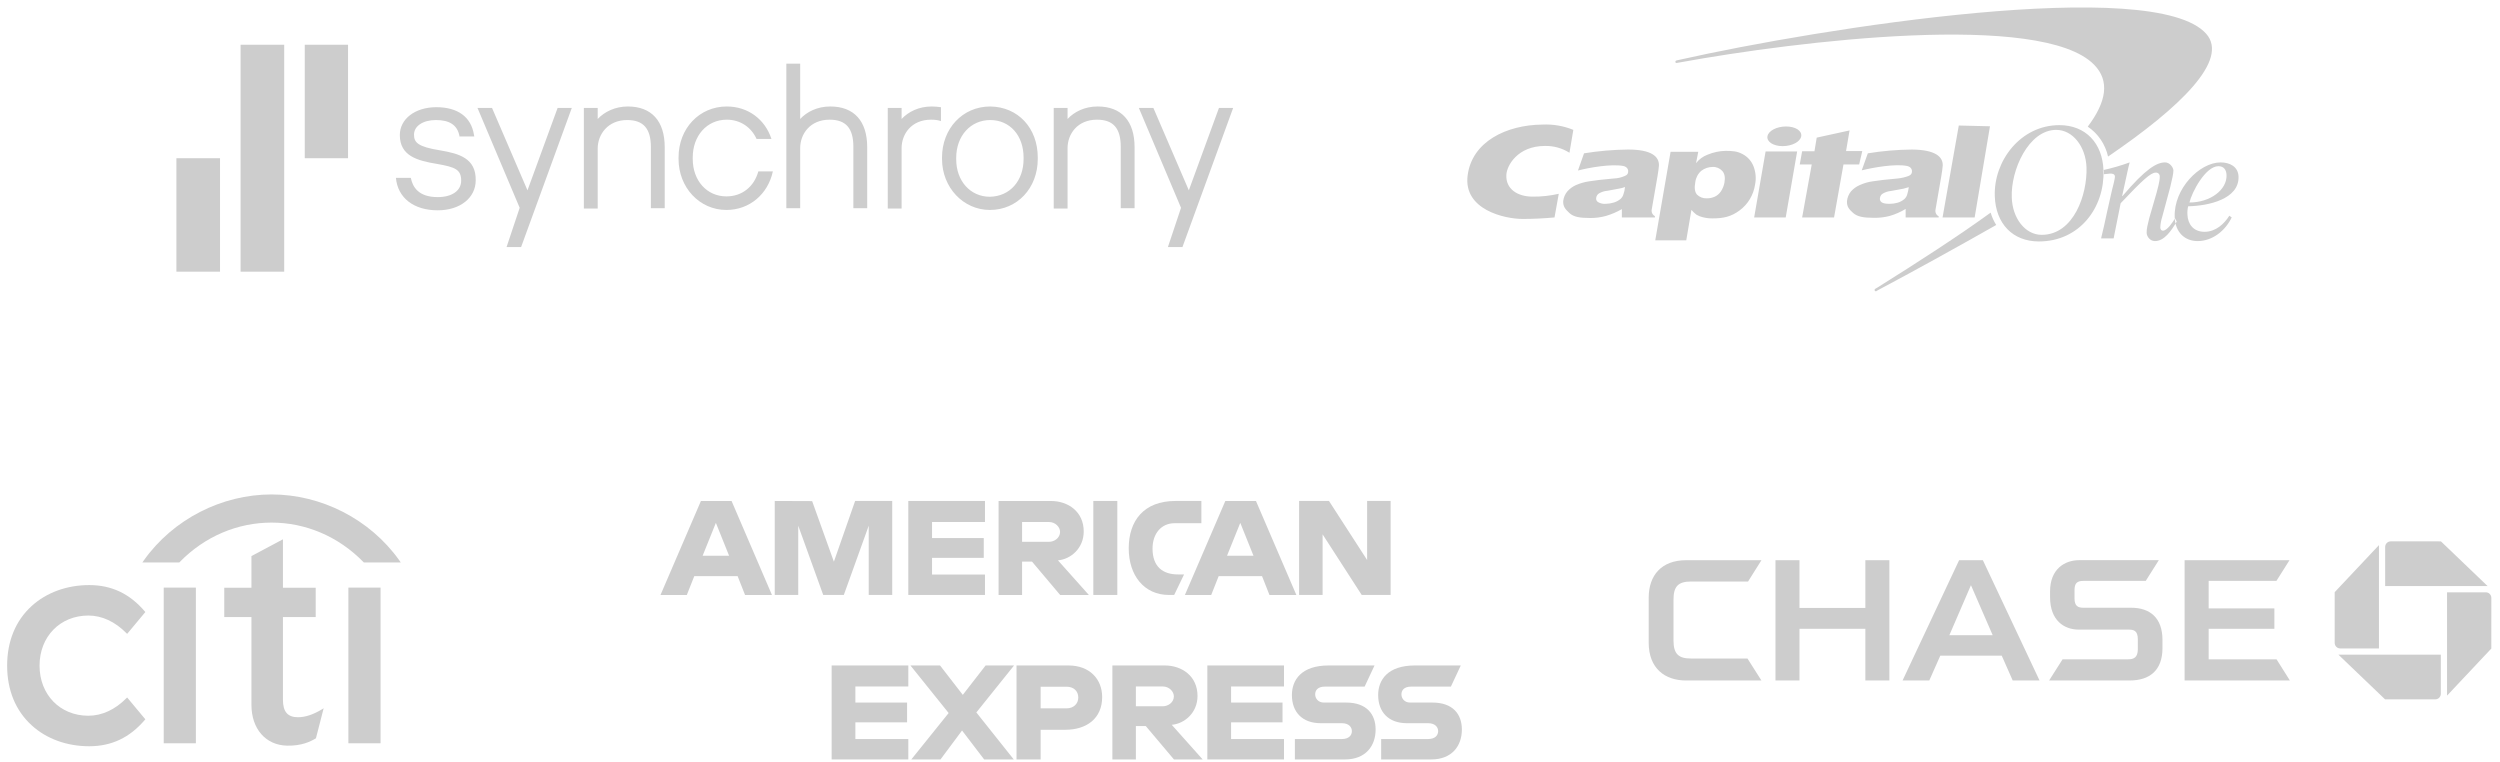 <?xml version="1.0" encoding="UTF-8"?> <svg xmlns="http://www.w3.org/2000/svg" width="282" height="86" viewBox="0 0 282 86" fill="none"><g clip-path="url(#clip0_2585_23)"><path d="M224.551 23.994L224.53 23.994C220.825 26.682 216.454 29.498 211.73 32.463L211.542 32.57C211.522 32.578 211.504 32.591 211.489 32.608C211.474 32.625 211.463 32.645 211.457 32.667C211.451 32.689 211.45 32.712 211.454 32.734C211.458 32.756 211.467 32.777 211.48 32.795C211.493 32.814 211.51 32.829 211.529 32.84C211.549 32.85 211.57 32.856 211.592 32.857C211.614 32.858 211.636 32.853 211.656 32.844C211.677 32.835 211.695 32.822 211.709 32.804L211.854 32.719C215.871 30.586 220.471 28.047 225.092 25.423L225.175 25.38C224.902 24.951 224.692 24.484 224.551 23.994ZM248.861 3.812C243.033 -2.78 205.444 3.151 189.48 6.735L189.105 6.82C189.069 6.83 189.036 6.852 189.014 6.883C188.991 6.914 188.979 6.952 188.981 6.991C188.983 7.01 188.989 7.029 188.999 7.045C189.009 7.062 189.022 7.075 189.039 7.086C189.055 7.096 189.073 7.102 189.091 7.104C189.11 7.106 189.129 7.104 189.147 7.098L189.522 7.034C202.759 4.623 230.295 1.274 236.206 7.29C238.017 9.124 237.601 11.492 235.498 14.287C236.659 15.064 237.48 16.272 237.788 17.658C245.968 12.09 251.462 6.756 248.861 3.812Z" fill="#CDCDCD"></path><path d="M193.186 18.831C192.73 18.832 192.285 18.982 191.917 19.258C191.539 19.581 191.294 20.038 191.23 20.538C191.105 21.199 191.167 21.647 191.417 21.946C191.563 22.09 191.736 22.203 191.925 22.277C192.115 22.35 192.318 22.383 192.52 22.372C192.836 22.379 193.149 22.313 193.436 22.18C193.714 22.049 193.951 21.842 194.123 21.583C194.318 21.286 194.452 20.953 194.518 20.602C194.622 20.004 194.539 19.578 194.269 19.279C194.13 19.129 193.962 19.011 193.775 18.933C193.589 18.856 193.388 18.821 193.186 18.831ZM186.713 27.108L188.441 17.124L191.563 17.124L191.313 18.404C191.655 17.966 192.109 17.634 192.624 17.444C193.266 17.176 193.95 17.031 194.643 17.018C195.455 17.018 195.954 17.06 196.558 17.38C197.13 17.675 197.575 18.176 197.807 18.788C198.052 19.433 198.11 20.137 197.973 20.815C197.887 21.397 197.687 21.955 197.387 22.457C197.087 22.959 196.692 23.395 196.225 23.738C195.268 24.442 194.414 24.634 193.186 24.634C192.815 24.641 192.444 24.598 192.083 24.506C191.835 24.45 191.596 24.357 191.376 24.228C191.16 24.069 190.964 23.882 190.793 23.674L190.21 27.108L186.713 27.108ZM222.741 24.527L219.12 24.527L220.951 14.159L224.469 14.244L222.741 24.527ZM204.675 17.039L204.925 15.524L208.63 14.714L208.234 17.039L210.066 17.039L209.712 18.554L207.943 18.554L206.882 24.527L203.281 24.527L204.363 18.554L203.01 18.554L203.281 17.06L204.675 17.06L204.675 17.039ZM175.828 21.86C174.858 22.083 173.866 22.19 172.872 22.18C171.187 22.18 169.834 21.327 169.917 19.727C169.959 18.682 171.187 16.463 174.267 16.463C175.243 16.44 176.204 16.707 177.035 17.231L177.472 14.65C176.361 14.197 175.169 13.994 173.976 14.052C169.917 14.095 166.025 15.972 165.546 19.812C165.067 23.652 169.709 24.698 171.769 24.698C172.956 24.698 174.204 24.634 175.349 24.527L175.828 21.86ZM215.311 21.114L214.707 21.284L213.313 21.54C212.983 21.568 212.663 21.67 212.376 21.839C212.292 21.887 212.221 21.955 212.167 22.036C212.112 22.118 212.077 22.211 212.064 22.308C212.039 22.403 212.044 22.503 212.077 22.595C212.111 22.687 212.172 22.766 212.251 22.82C212.439 22.948 212.73 22.991 213.146 22.991C213.456 22.992 213.764 22.949 214.062 22.863C214.336 22.781 214.591 22.643 214.811 22.458C214.957 22.326 215.065 22.157 215.124 21.967C215.211 21.689 215.274 21.403 215.311 21.114ZM219.141 18.66C219.12 19.023 219.057 19.364 218.974 19.898L218.329 23.631C218.295 23.781 218.311 23.939 218.375 24.078C218.439 24.218 218.548 24.331 218.683 24.399L218.683 24.527L214.957 24.527L214.957 23.567C214.397 23.909 213.795 24.174 213.167 24.356C212.583 24.51 211.981 24.581 211.377 24.57C210.191 24.57 209.504 24.442 209.025 24.015C208.547 23.588 208.318 23.29 208.338 22.692C208.378 22.284 208.538 21.897 208.796 21.583C209.069 21.278 209.402 21.038 209.775 20.879C210.244 20.664 210.742 20.52 211.252 20.452C211.918 20.346 212.834 20.239 214.062 20.132C214.474 20.091 214.88 19.998 215.269 19.855C215.519 19.748 215.623 19.642 215.665 19.428C215.706 19.215 215.623 18.831 215.124 18.724C213.792 18.447 211.294 18.895 210.004 19.215L210.69 17.295C212.336 17.027 213.999 16.884 215.665 16.868C218.308 16.89 219.161 17.679 219.141 18.66ZM197.869 24.527L199.16 17.082L202.719 17.082L201.428 24.527L197.869 24.527ZM199.368 15.375C199.472 14.756 200.409 14.266 201.47 14.266C202.532 14.266 203.281 14.756 203.177 15.375C203.073 15.994 202.136 16.484 201.075 16.484C200.013 16.484 199.264 15.972 199.368 15.375ZM183.3 21.092C183.106 21.173 182.903 21.23 182.696 21.263L181.323 21.519C180.986 21.544 180.658 21.646 180.365 21.818C180.281 21.87 180.209 21.942 180.155 22.027C180.101 22.112 180.066 22.208 180.053 22.308C180.032 22.402 180.04 22.501 180.078 22.589C180.115 22.677 180.18 22.751 180.261 22.799C180.527 22.951 180.832 23.018 181.135 22.991C181.446 22.985 181.754 22.934 182.051 22.842C182.325 22.759 182.58 22.622 182.8 22.436C182.946 22.305 183.054 22.135 183.113 21.946C183.214 21.672 183.277 21.384 183.3 21.092ZM187.13 18.66C187.109 19.023 187.046 19.343 186.963 19.898L186.318 23.61C186.284 23.76 186.3 23.917 186.364 24.057C186.428 24.196 186.537 24.309 186.672 24.378L186.672 24.527L182.946 24.527L182.946 23.588C182.381 23.915 181.78 24.172 181.156 24.356C180.579 24.516 179.984 24.595 179.387 24.591C178.18 24.591 177.493 24.463 177.035 24.036C176.577 23.61 176.307 23.311 176.327 22.692C176.372 22.291 176.531 21.913 176.785 21.604C177.056 21.293 177.39 21.045 177.764 20.879C178.243 20.671 178.747 20.527 179.262 20.452C179.907 20.346 180.823 20.239 182.051 20.132C182.467 20.119 182.877 20.025 183.258 19.855C183.529 19.748 183.612 19.642 183.654 19.428C183.695 19.215 183.612 18.831 183.113 18.724C181.781 18.468 179.283 18.895 177.993 19.236L178.679 17.295C180.325 17.028 181.988 16.885 183.654 16.868C186.297 16.868 187.15 17.658 187.13 18.66Z" fill="#CDCDCD"></path><path d="M237.23 19.663L238.042 19.578C238.313 19.578 238.542 19.642 238.562 19.898C238.583 20.154 238.292 21.178 238.229 21.455L237.667 23.951C237.459 24.975 237.209 26.042 237.001 26.895L238.417 26.895L239.208 22.927C241.664 20.324 242.6 19.471 243.162 19.471C243.224 19.464 243.286 19.472 243.345 19.493C243.403 19.514 243.457 19.549 243.5 19.594C243.544 19.639 243.578 19.693 243.599 19.753C243.619 19.813 243.627 19.877 243.62 19.94C243.641 20.388 243.349 21.434 243.266 21.732L242.434 24.612C242.267 25.274 242.121 25.85 242.142 26.276C242.163 26.703 242.538 27.194 243.079 27.194C244.12 27.194 244.89 26.084 245.535 24.996L245.348 24.634C245.077 25.06 244.473 26.02 243.974 26.02C243.828 26.02 243.682 25.914 243.682 25.658C243.699 25.259 243.769 24.864 243.891 24.484L244.806 21.092C245.035 20.154 245.16 19.556 245.16 19.236C245.16 18.916 244.765 18.319 244.224 18.319C243.287 18.319 242.038 19.023 239.416 22.116L239.374 22.116L239.707 20.602C239.894 19.77 240.061 18.916 240.227 18.319C239.241 18.678 238.233 18.97 237.209 19.194L237.23 19.663ZM251.154 19.748C251.134 19.151 250.842 18.746 250.239 18.746C248.782 18.746 247.242 21.668 246.971 22.842C249.344 22.842 251.217 21.391 251.154 19.748ZM251.467 24.335L251.737 24.527C251.03 25.999 249.593 27.194 247.887 27.194C246.492 27.194 245.368 26.255 245.306 24.484C245.181 21.284 248.116 18.319 250.488 18.319C251.508 18.319 252.466 18.788 252.507 19.919C252.591 22.458 249.115 23.226 246.825 23.268C246.75 23.575 246.722 23.892 246.742 24.207C246.784 25.274 247.408 26.148 248.678 26.148C249.947 26.148 250.905 25.231 251.467 24.335ZM226.928 22.266C226.99 24.591 228.426 26.49 230.299 26.49C233.921 26.49 235.461 21.924 235.357 18.874C235.274 16.548 233.817 14.65 231.944 14.65C228.822 14.65 226.803 19.194 226.928 22.266ZM225.013 22.138C224.867 18.17 227.906 14.116 232.298 14.116C235.253 14.116 237.168 16.143 237.272 19.215C237.418 23.396 234.587 27.236 229.987 27.236C227.032 27.236 225.117 25.231 225.013 22.138Z" fill="#CDCDCD"></path></g><g clip-path="url(#clip1_2585_23)"><path d="M74.98 16.599L74.98 23.482L73.42 23.482L73.42 16.599C73.42 14.506 72.58 13.54 70.74 13.54C68.58 13.54 67.42 15.15 67.42 16.76L67.42 23.522L65.86 23.522L65.86 12.172L67.42 12.172L67.42 13.42C68.18 12.615 69.38 12.011 70.82 12.011C73.5 12.011 74.98 13.661 74.98 16.599ZM93.66 12.011C92.18 12.011 91.02 12.615 90.26 13.42L90.26 7.181L88.7 7.181L88.7 23.482L90.26 23.482L90.26 16.72C90.26 15.11 91.38 13.5 93.58 13.5C95.42 13.5 96.26 14.466 96.26 16.559L96.26 23.482L97.82 23.482L97.82 16.599C97.82 13.661 96.34 12.011 93.66 12.011ZM117.06 17.766L117.06 17.927C117.06 21.228 114.74 23.683 111.66 23.683C108.66 23.683 106.26 21.147 106.26 17.927L106.26 17.766C106.26 14.506 108.58 12.011 111.7 12.011C114.82 12.051 117.06 14.426 117.06 17.766ZM115.46 17.927L115.46 17.766C115.46 15.271 113.9 13.54 111.7 13.54C109.5 13.54 107.86 15.311 107.86 17.807L107.86 17.968C107.86 20.423 109.46 22.194 111.66 22.194C113.9 22.153 115.46 20.423 115.46 17.927ZM123.82 12.011C122.34 12.011 121.18 12.615 120.42 13.42L120.42 12.172L118.86 12.172L118.86 23.522L120.42 23.522L120.42 16.72C120.42 15.11 121.54 13.5 123.74 13.5C125.58 13.5 126.42 14.466 126.42 16.559L126.42 23.482L127.98 23.482L127.98 16.599C127.98 13.661 126.5 12.011 123.82 12.011ZM81.94 22.153C79.74 22.153 78.14 20.383 78.14 17.927L78.14 17.766C78.14 15.311 79.74 13.5 81.98 13.5C83.5 13.5 84.74 14.345 85.34 15.674L87.02 15.674C86.3 13.46 84.38 12.011 81.98 12.011C78.9 12.011 76.54 14.466 76.54 17.766L76.54 17.927C76.54 21.147 78.9 23.683 81.94 23.683C84.54 23.683 86.62 21.912 87.18 19.336L85.54 19.336C85.06 21.067 83.7 22.153 81.94 22.153ZM105.1 12.011C103.62 12.011 102.46 12.615 101.7 13.42L101.7 12.172L100.14 12.172L100.14 23.522L101.7 23.522L101.7 16.72C101.7 15.11 102.82 13.5 105.02 13.5C105.42 13.5 105.82 13.54 106.14 13.661L106.14 12.091C105.78 12.051 105.46 12.011 105.1 12.011ZM49.66 16.962C47.14 16.559 46.7 16.076 46.7 15.191C46.7 14.225 47.7 13.54 49.18 13.54C50.7 13.54 51.58 14.104 51.82 15.311L51.82 15.392L53.5 15.392L53.46 15.191C53.14 13.178 51.62 12.091 49.22 12.091C46.82 12.091 45.1 13.42 45.1 15.231C45.1 17.605 47.1 18.129 49.3 18.491C51.38 18.853 52.02 19.135 52.02 20.383C52.02 21.509 50.98 22.234 49.38 22.234C47.18 22.234 46.54 21.067 46.34 20.061L44.66 20.061C44.86 22.314 46.66 23.723 49.38 23.723C51.9 23.723 53.66 22.314 53.66 20.342C53.7 17.847 51.78 17.324 49.66 16.962ZM137.5 12.172L134.1 21.469L130.1 12.172L128.46 12.172L133.22 23.441L131.74 27.869L133.38 27.869L139.1 12.172L137.5 12.172ZM62.9 12.172L59.5 21.469L55.5 12.172L53.86 12.172L58.62 23.441L57.14 27.869L58.78 27.869L64.5 12.172L62.9 12.172Z" fill="#CDCDCD"></path><path d="M24.818 17.847L19.898 17.847L19.898 30.646L24.818 30.646L24.818 17.847ZM32.058 5.048L32.058 30.646L27.138 30.646L27.138 5.048L32.058 5.048ZM39.258 5.048L39.258 17.847L34.378 17.847L34.378 5.048L39.258 5.048Z" fill="#CDCDCD"></path></g><path d="M79.064 56.511L74.504 67.113L77.473 67.113L78.314 64.99L83.205 64.99L84.042 67.113L87.076 67.113L82.521 56.511L79.064 56.511ZM80.751 58.978L82.242 62.688L79.256 62.688L80.751 58.978Z" fill="#CDCDCD"></path><path d="M87.391 67.111L87.391 56.509L91.609 56.525L94.063 63.36L96.458 56.509L100.643 56.509L100.643 67.111L97.993 67.111L97.993 59.299L95.183 67.111L92.859 67.111L90.041 59.299L90.041 67.111L87.391 67.111Z" fill="#CDCDCD"></path><path d="M102.457 67.111L102.457 56.509L111.106 56.509L111.106 58.881L105.135 58.881L105.135 60.694L110.967 60.694L110.967 62.926L105.135 62.926L105.135 64.809L111.106 64.809L111.106 67.111L102.457 67.111Z" fill="#CDCDCD"></path><path d="M112.641 56.511L112.641 67.113L115.291 67.113L115.291 63.346L116.407 63.346L119.585 67.113L122.824 67.113L119.337 63.207C120.768 63.086 122.244 61.858 122.244 59.95C122.244 57.719 120.493 56.511 118.539 56.511L112.641 56.511ZM115.291 58.883L118.321 58.883C119.048 58.883 119.576 59.451 119.576 59.998C119.576 60.703 118.891 61.114 118.36 61.114L115.291 61.114L115.291 58.883Z" fill="#CDCDCD"></path><path d="M126.034 67.111L123.328 67.111L123.328 56.509L126.034 56.509L126.034 67.111Z" fill="#CDCDCD"></path><path d="M132.447 67.111L131.863 67.111C129.036 67.111 127.32 64.884 127.32 61.854C127.32 58.748 129.017 56.509 132.586 56.509L135.516 56.509L135.516 59.02L132.479 59.02C131.03 59.02 130.006 60.151 130.006 61.88C130.006 63.933 131.177 64.796 132.865 64.796L133.563 64.796L132.447 67.111Z" fill="#CDCDCD"></path><path d="M138.216 56.511L133.656 67.113L136.625 67.113L137.466 64.99L142.358 64.99L143.195 67.113L146.229 67.113L141.673 56.511L138.216 56.511ZM139.903 58.978L141.394 62.688L138.408 62.688L139.903 58.978Z" fill="#CDCDCD"></path><path d="M146.539 67.111L146.539 56.509L149.909 56.509L154.212 63.17L154.212 56.509L156.862 56.509L156.862 67.111L153.601 67.111L149.19 60.276L149.19 67.111L146.539 67.111Z" fill="#CDCDCD"></path><path d="M93.809 85.665L93.809 75.063L102.458 75.063L102.458 77.434L96.487 77.434L96.487 79.248L102.318 79.248L102.318 81.48L96.487 81.48L96.487 83.363L102.458 83.363L102.458 85.665L93.809 85.665Z" fill="#CDCDCD"></path><path d="M136.188 85.665L136.188 75.063L144.836 75.063L144.836 77.434L138.866 77.434L138.866 79.248L144.669 79.248L144.669 81.48L138.866 81.48L138.866 83.363L144.836 83.363L144.836 85.665L136.188 85.665Z" fill="#CDCDCD"></path><path d="M102.796 85.665L107.007 80.429L102.695 75.063L106.035 75.063L108.602 78.38L111.179 75.063L114.387 75.063L110.132 80.364L114.351 85.665L111.013 85.665L108.519 82.4L106.087 85.665L102.796 85.665Z" fill="#CDCDCD"></path><path d="M114.664 75.064L114.664 85.666L117.384 85.666L117.384 82.319L120.174 82.319C122.535 82.319 124.324 81.066 124.324 78.63C124.324 76.613 122.921 75.064 120.519 75.064L114.664 75.064ZM117.384 77.462L120.323 77.462C121.085 77.462 121.63 77.93 121.63 78.683C121.63 79.39 121.088 79.903 120.314 79.903L117.384 79.903L117.384 77.462Z" fill="#CDCDCD"></path><path d="M125.477 75.063L125.477 85.665L128.127 85.665L128.127 81.898L129.243 81.898L132.421 85.665L135.66 85.665L132.173 81.759C133.604 81.638 135.08 80.409 135.08 78.502C135.08 76.271 133.329 75.063 131.375 75.063L125.477 75.063ZM128.127 77.434L131.157 77.434C131.884 77.434 132.412 78.003 132.412 78.55C132.412 79.255 131.727 79.666 131.196 79.666L128.127 79.666L128.127 77.434Z" fill="#CDCDCD"></path><path d="M146.063 85.665L146.063 83.363L151.368 83.363C152.152 83.363 152.492 82.939 152.492 82.474C152.492 82.028 152.154 81.577 151.368 81.577L148.971 81.577C146.887 81.577 145.727 80.308 145.727 78.402C145.727 76.702 146.789 75.063 149.885 75.063L155.047 75.063L153.931 77.448L149.467 77.448C148.614 77.448 148.351 77.896 148.351 78.324C148.351 78.763 148.676 79.248 149.327 79.248L151.838 79.248C154.161 79.248 155.169 80.565 155.169 82.291C155.169 84.145 154.046 85.665 151.712 85.665L146.063 85.665Z" fill="#CDCDCD"></path><path d="M155.794 85.665L155.794 83.363L161.098 83.363C161.883 83.363 162.223 82.939 162.223 82.474C162.223 82.028 161.884 81.577 161.098 81.577L158.701 81.577C156.617 81.577 155.457 80.308 155.457 78.402C155.457 76.702 156.52 75.063 159.616 75.063L164.777 75.063L163.661 77.448L159.197 77.448C158.344 77.448 158.081 77.896 158.081 78.324C158.081 78.763 158.406 79.248 159.058 79.248L161.569 79.248C163.892 79.248 164.899 80.565 164.899 82.291C164.899 84.145 163.776 85.665 161.442 85.665L155.794 85.665Z" fill="#CDCDCD"></path><g clip-path="url(#clip2_2585_23)"><path d="M14.342 78.676L14.261 78.755C12.979 80.05 11.496 80.735 9.968 80.735C6.776 80.735 4.461 78.36 4.461 75.084C4.461 71.812 6.776 69.433 9.968 69.433C11.496 69.433 12.979 70.121 14.261 71.422L14.342 71.5L16.395 69.037L16.34 68.971C14.633 66.97 12.585 65.997 10.067 65.997C7.543 65.997 5.232 66.841 3.569 68.361C1.757 70.009 0.805 72.332 0.805 75.084C0.805 77.835 1.757 80.163 3.569 81.811C5.232 83.34 7.543 84.177 10.067 84.177C12.585 84.177 14.633 83.203 16.34 81.201L16.395 81.14L14.342 78.676Z" fill="#CDCDCD"></path><path d="M18.469 83.841L22.094 83.841L22.094 66.281L18.469 66.281L18.469 83.841Z" fill="#CDCDCD"></path><path d="M36.294 80.024C35.326 80.609 34.427 80.904 33.618 80.904C32.446 80.904 31.915 80.289 31.915 78.922L31.915 69.604L35.61 69.604L35.61 66.299L31.915 66.299L31.915 60.834L28.363 62.722L28.363 66.299L25.297 66.299L25.297 69.604L28.363 69.604L28.363 79.515C28.363 82.215 29.975 84.062 32.383 84.11C34.017 84.142 35.002 83.659 35.599 83.304L35.637 83.28L36.508 79.894L36.294 80.024Z" fill="#CDCDCD"></path><path d="M39.297 83.841L42.927 83.841L42.927 66.281L39.297 66.281L39.297 83.841Z" fill="#CDCDCD"></path><path d="M45.038 63.203C41.726 58.549 36.226 55.773 30.631 55.773C25.037 55.773 19.535 58.549 16.23 63.203L16.059 63.443L20.229 63.443L20.275 63.393C23.113 60.485 26.82 58.949 30.631 58.949C34.442 58.949 38.146 60.485 40.99 63.393L41.036 63.443L45.204 63.443L45.038 63.203Z" fill="#CDCDCD"></path></g><g clip-path="url(#clip3_2585_23)"><path d="M269.671 61.065C269.326 61.065 269.047 61.347 269.047 61.694L269.047 66.106L280.597 66.106L275.337 61.066L269.671 61.065Z" fill="#CDCDCD"></path><path d="M281.023 67.441C281.023 67.092 280.745 66.812 280.399 66.812L276.027 66.812L276.027 78.465L281.021 73.156L281.023 67.441Z" fill="#CDCDCD"></path><path d="M274.701 78.887C275.045 78.887 275.324 78.605 275.324 78.257L275.324 73.847L263.773 73.847L269.034 78.886L274.701 78.887Z" fill="#CDCDCD"></path><path d="M263.352 72.513C263.352 72.861 263.631 73.144 263.976 73.144L268.347 73.144L268.347 61.49L263.352 66.797L263.352 72.513Z" fill="#CDCDCD"></path><path d="M210.412 63.193L210.412 68.574L202.98 68.574L202.98 63.193L200.273 63.19L200.273 76.76L202.98 76.76L202.98 70.93L210.412 70.93L210.412 76.76L213.123 76.76L213.123 63.193L210.412 63.193Z" fill="#CDCDCD"></path><path d="M246.422 63.193L246.422 76.757L258.297 76.757L256.793 74.369L249.136 74.369L249.136 70.93L256.55 70.93L256.55 68.63L249.136 68.63L249.136 65.525L256.78 65.525L258.253 63.193L246.422 63.193Z" fill="#CDCDCD"></path><path d="M190.21 63.19C187.395 63.19 185.973 64.916 185.973 67.429L185.973 72.494C185.973 75.402 187.805 76.76 190.196 76.76L198.688 76.759L197.114 74.279L190.721 74.279C189.363 74.279 188.771 73.784 188.771 72.25L188.771 67.654C188.771 66.172 189.269 65.594 190.757 65.594L197.181 65.594L198.692 63.19L190.21 63.19Z" fill="#CDCDCD"></path><path d="M234.54 63.186C232.914 63.186 231.247 64.172 231.247 66.709L231.247 67.36C231.247 70.004 232.851 71.013 234.456 71.02L240.087 71.02C240.672 71.02 241.147 71.118 241.147 72.115L241.146 73.268C241.132 74.164 240.688 74.369 240.067 74.369L232.658 74.369L231.141 76.757L240.241 76.757C242.436 76.757 243.926 75.655 243.926 73.111L243.926 72.176C243.926 69.716 242.542 68.553 240.395 68.553L235.018 68.553C234.422 68.553 234.006 68.389 234.006 67.498L234.006 66.56C234.006 65.802 234.291 65.525 234.986 65.525L242.041 65.522L243.516 63.183L234.54 63.186Z" fill="#CDCDCD"></path><path d="M220.987 63.193L214.609 76.759L217.623 76.759L218.866 73.957L225.795 73.957L227.033 76.759L230.061 76.759L223.669 63.193L220.987 63.193ZM222.324 66.009L224.774 71.648L219.889 71.648L222.324 66.009Z" fill="#CDCDCD"></path></g><defs><clipPath id="clip0_2585_23"><rect width="87" height="32" fill="white" transform="translate(165.504 0.847)"></rect></clipPath><clipPath id="clip1_2585_23"><rect width="120" height="26" fill="white" transform="translate(19.5 4.847)"></rect></clipPath><clipPath id="clip2_2585_23"><rect width="45" height="29" fill="white" transform="translate(0.504 55.475)"></rect></clipPath><clipPath id="clip3_2585_23"><rect width="96" height="18" fill="white" transform="translate(185.5 60.976)"></rect></clipPath></defs></svg> 
